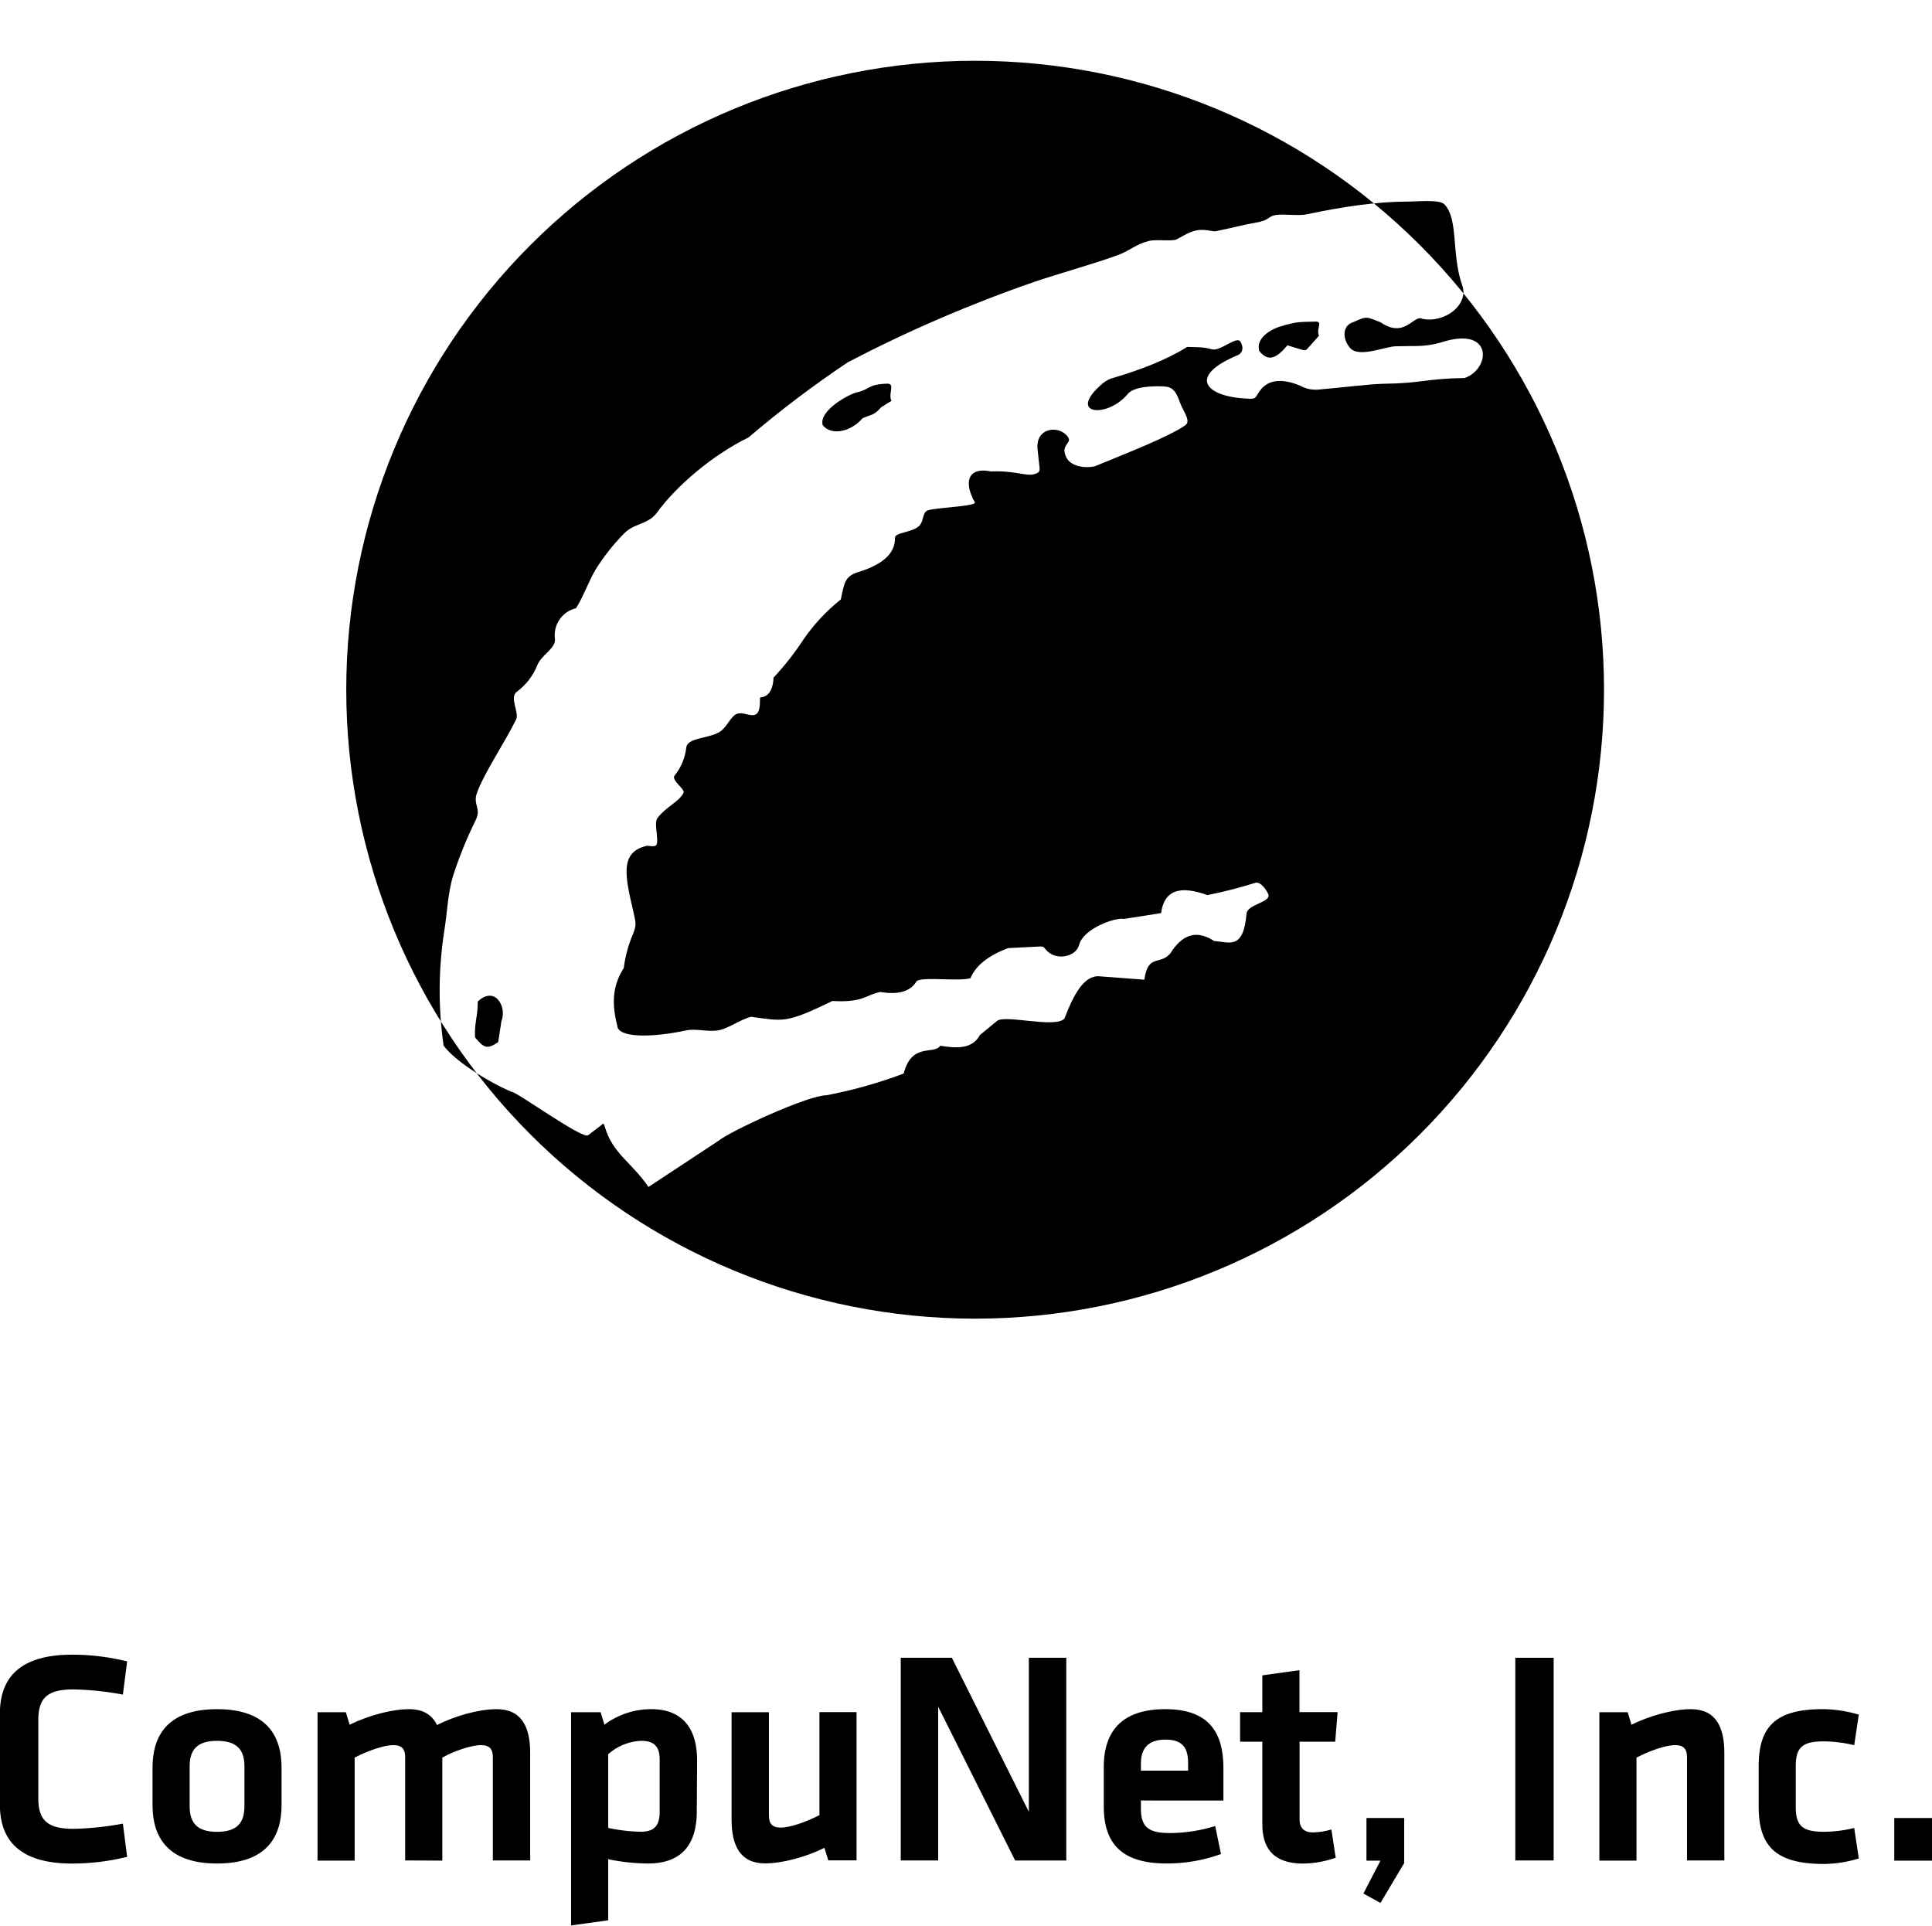 <svg id="Layer_1" data-name="Layer 1" xmlns="http://www.w3.org/2000/svg" xmlns:xlink="http://www.w3.org/1999/xlink" viewBox="0 0 506.41 504.69">
  <defs>
    <style>
      .cls-1, .cls-2 {
        fill: none;
      }

      .cls-1 {
        clip-rule: evenodd;
      }

      .cls-3 {
        clip-path: url(#clip-path);
      }

      .cls-4 {
        clip-path: url(#clip-path-2);
      }
    </style>
    <clipPath id="clip-path" transform="translate(-53.02 -144.51)">
      <path class="cls-1" d="M308.62,160.44A164.84,164.84,0,1,1,143.78,325.28,164.86,164.86,0,0,1,308.62,160.44Zm74.92,42.15c-7.42,1.43-4.55,1-11.88,2.53-.64.14-2.92-.68-5.07-.22-2.43.52-4.76,2.32-5.51,2.47-1.76.36-5.21-.15-6.93.29-3.59.93-4.88,2.53-8.29,3.77-6.51,2.37-15,4.66-21.85,7a361,361,0,0,0-48.71,21,279.31,279.31,0,0,0-26.09,19.74c-9.59,4.66-19.07,12.9-23.94,19.63-2.41,3.33-6.14,2.74-8.85,5.72a54.59,54.59,0,0,0-7.25,9.21c-1.91,3.25-3.3,7.29-5.17,10.19a7.25,7.25,0,0,0-5.53,7.93c.36,2.62-3.53,4.18-4.66,7.11a16.06,16.06,0,0,1-5.29,6.83c-2.11,1.5.69,5.47-.23,7.31-3.07,6.2-8.33,13.93-10.24,19.19-1.15,3.16,1.2,4-.34,7.16a108.63,108.63,0,0,0-5.88,14.45c-1.45,4.59-1.59,10.06-2.41,14.94a101.1,101.1,0,0,0-.12,29.72c2.91,4,11.68,9.53,17.82,12.11,1.4,0,18.55,12.51,20.05,11.37l3-2.28c1.1-.84,1-1.16,1.42.18,2,6.86,7,9.24,11.41,15.66l18.52-12.21c2.68-2.24,22.93-11.75,28.22-11.84a121.11,121.11,0,0,0,20.14-5.67c2.17-8.27,7.89-4.8,9.59-7.29,4.37.71,8.44.88,10.39-2.8l4.5-3.7c2.08-1.73,15.24,2,17.66-.61,2.4-6.24,5.09-11.37,9.16-11.09l11.79.89c1-6.85,3.9-3.67,6.78-6.83,3-4.85,6.72-6.45,11.53-3.3,4,.26,7.65,2.44,8.48-7.19.21-2.47,6.51-2.95,5.7-5.06-.36-.94-2-3.48-3.43-3a122.6,122.6,0,0,1-12.51,3.21c-6.5-2.33-11.25-1.87-12.16,4.72l-9.75,1.53c-2.26-.48-10.67,2.54-11.74,6.81-.76,3-5.64,4.19-8.29,1.67-1.18-1.12-.66-1.33-2.44-1.24l-7.86.4c-5.06,1.89-8.46,4.48-9.89,7.88-3.1.92-12-.42-14.05.71-1.78,3-5.13,3.63-9.6,2.91-4,.83-4.34,2.81-12.53,2.36-12.36,6-12.81,5.28-21.32,4.14-3,.77-5.92,3.11-8.65,3.56s-5.74-.53-8.32,0c-9.31,2-18,1.94-18.11-1.25-1.8-6.94-.7-11.26,1.71-15.1a33.1,33.1,0,0,1,2.39-8.82c.92-2.34.83-2.86.26-5.34-2.18-9.48-4-16.16,3.36-17.85.54-.12,2.36.54,2.64-.45.48-1.65-.79-5.57.19-6.85,2.31-3,5.7-4.27,6.83-6.61.49-1-3.65-3.45-2.19-4.7a14.28,14.28,0,0,0,2.91-7.2c.34-2.55,5.62-2.25,8.66-4,1.95-1.14,3-4.25,4.65-4.8,2.5-.81,6,2.88,6-3.35,0-1.28-.06-.79,1-1.13,1.7-.55,2.49-2.6,2.56-5a73.29,73.29,0,0,0,7.84-10,48.87,48.87,0,0,1,9.79-10.49c.91-4.27,1-6.06,4.59-7.18,6.25-1.93,9.68-4.77,9.62-9,0-1.38,4.36-1.34,6.23-3,1.36-1.2.86-3.48,2.26-4.12s8.57-.87,11.69-1.63c1.42-.35.43-.77.13-1.71-2.35-5.16-.36-8,4.85-6.91,6.43-.26,9.21,1.35,11.38.71,1.69-.49,1.41-1.13,1.25-2.6l-.45-4.11c-.44-5.62,5.85-6.2,8-3,.85,1.26-.55,1.44-.95,3.32.26,5.29,7,4.74,8.19,4.25,7.78-3.2,19.5-7.79,23.51-10.68,1.41-1-.16-3.16-1-5-.94-2.08-1.36-4.93-4.28-5.14-2.15-.15-8-.23-9.78,1.92-5.3,6.46-16.06,5.55-6.89-2.49a7.61,7.61,0,0,1,3.44-1.81c6.83-2.06,13.36-4.5,19-8,2.91.09,3.93-.05,6.55.63,2.17.56,6.44-3.63,7.42-2,.61,1,.91,2.54-.5,3.43-13.66,5.65-8.6,10.95,2,11.47,2.67.13,2.13.09,3.48-1.89,2.44-3.56,6.65-3.18,10.74-1.45a8.21,8.21,0,0,0,5.15.94c5.12-.41,13.18-1.43,16.54-1.47,10.43-.15,10.92-1.34,21.35-1.52,6.8-2.37,7.46-13.44-5.49-9.53a24.33,24.33,0,0,1-7.79,1.15l-4.55.06c-2.62-.1-9.85,3.2-12.22.43-2-2.36-2.12-5.94,1-6.8,3.42-1.59,3.28-1.36,7,.08,6.42,4.44,8.67-2.15,11-.89,5.89,1.18,12.18-3.75,10.43-8.73-2.95-8.4-.9-17.26-4.67-21.27-1.29-1.37-7.09-.72-9.92-.73-7.59,0-16.91,1.35-26.27,3.35-2,.43-6-.15-7.95.15s-2,1.32-4,1.7ZM389.91,367c2.51-2,12-5.47,17.11-5.59,2,0,4.51-.13,5.39,1.68-.21,1.73-3.62,3.75-7.18,6.12l-4.2,4.93c-3.3,2.2-6,6-8.35,3.14-1.62-2.7-6-7.76-2.78-10.28ZM228.24,369.7c1.71-1.07-1.15-5.58,3.62-7.19.81-.27-.28-2.25.1-4.67.5-3.21,2.1-3.36,2.89-5.89,0,.38.4-.8,1.13-2.21s1.75-3.08,2.86-3.66c2.84-1.5,5.67,2,3.67,3.36a6.69,6.69,0,0,0-3.24,5.26c-.11,2.34-.08,1.18-1.25,2.91a4.69,4.69,0,0,0-.7,2.09c-.19,1.57.08,1.39-1,2.47a5.68,5.68,0,0,0-1.45,4.76L233.07,371c-1.7,6.43-5.56,8.88-7.89,6-1.62-2.7-.14-4.79,3.05-7.31Zm139-120.17c7.23-1.81,8.14,4.38,5.44,5.77-3.3,2.2-2.66,1.29-4.82.86-1.62-2.7-3.81-4.11-.62-6.63Zm22.24-19.73c3.25-.84,3.31-.92,8.42-1,2,0,0,1.89.85,3.7l-2.3,2.58c-1.19,1.33-1,1.48-2.71.94l-3.25-1c-3,3.51-5.06,4.38-7.38,1.49-1.15-3.8,4.08-6.23,6.37-6.65ZM278,247.26c3.25-.85,2.56-2.07,7.68-2.19,2,0,.09,2.69,1,4.5L284,251.24c-1.87,2.1-2.26,1.79-4.88,2.88-3,3.51-8.12,4.72-10.45,1.83-1.15-3.8,7-8.28,9.27-8.69ZM178.25,407c4.52-4.27,7.72,1.41,6.2,5.15l-.85,5.49c-2.81,1.91-3.73,1.64-6.06-1.24-.2-4,.71-5.2.71-9.4Z"/>
    </clipPath>
    <clipPath id="clip-path-2" transform="translate(-53.02 -144.51)">
      <rect class="cls-2" x="143.78" y="160.44" width="329.68" height="329.68"/>
    </clipPath>
  </defs>
  <title>compunet</title>
  <g>
    <g class="cls-3">
      <g class="cls-4">
        <circle cx="255.6" cy="180.82" r="180.82"/>
      </g>
    </g>
    <g>
      <path d="M53,593.59c0-9.73,5.66-15.4,18.91-15.4a60.13,60.13,0,0,1,14.44,1.76l-1.12,8.7a78.29,78.29,0,0,0-13-1.36c-6.94,0-9.17,2.39-9.17,8.06v20.42c0,5.66,2.23,8.06,9.17,8.06a78.44,78.44,0,0,0,13-1.36l1.12,8.7a60.18,60.18,0,0,1-14.44,1.76c-13.24,0-18.91-5.67-18.91-15.4Z" transform="translate(-53.02 -144.51)"/>
      <path d="M109.91,632.92C96.59,632.92,93,625.58,93,617.6v-9.81c0-8,3.59-15.32,16.91-15.32s16.91,7.34,16.91,15.32v9.81C126.83,625.58,123.24,632.92,109.91,632.92Zm0-32.15c-5.19,0-7.18,2.31-7.18,6.7v10.45c0,4.39,2,6.7,7.18,6.7s7.18-2.31,7.18-6.7V607.47C117.09,603.08,115.1,600.77,109.91,600.77Z" transform="translate(-53.02 -144.51)"/>
      <path d="M159.22,632.12V605c0-2.07-.88-3.11-3.11-3.11-2.39,0-6.62,1.44-10.13,3.27v27h-9.73V593.27h7.42l1,3.27c4.87-2.39,11-4.07,15.56-4.07,3.75,0,6.06,1.52,7.34,4.15,4.71-2.39,10.93-4.15,15.64-4.15,6.46,0,8.78,4.55,8.78,11.49v28.16H182.2V605c0-2.07-.88-3.11-3.11-3.11-2.39,0-7.1,1.52-10.13,3.27v27Z" transform="translate(-53.02 -144.51)"/>
      <path d="M235.66,619.2c0,8.62-3.83,13.72-12.85,13.72a53.58,53.58,0,0,1-10.37-1.12v16l-9.73,1.36V593.27h7.74l1,3.27a20.45,20.45,0,0,1,12.29-4.07c7.82,0,12,4.63,12,13.48Zm-23.22,4.39a43.11,43.11,0,0,0,8.62,1c3.51,0,4.87-1.68,4.87-5.19V605.72c0-3.19-1.2-4.95-4.79-4.95a13.77,13.77,0,0,0-8.7,3.51Z" transform="translate(-53.02 -144.51)"/>
      <path d="M254.57,593.27V620.4c0,2.07.88,3.11,3.11,3.11,2.39,0,6.62-1.44,10.13-3.27v-27h9.73v38.85h-7.42l-1-3.27c-4.87,2.39-11,4.07-15.56,4.07-6.46,0-8.78-4.55-8.78-11.49V593.27Z" transform="translate(-53.02 -144.51)"/>
      <path d="M298.93,591.83v40.29h-9.81V579h13.4l20.18,40.37V579h9.81v53.14h-13.4Z" transform="translate(-53.02 -144.51)"/>
      <path d="M359.65,624.94a40.71,40.71,0,0,0,11.89-1.84l1.52,7.34a41.72,41.72,0,0,1-14.28,2.47c-12.21,0-16.44-5.67-16.44-15V607.63c0-8.22,3.67-15.16,16.12-15.16s15.24,7.26,15.24,15.64v8.3H352.07v2C352.07,623.11,353.74,624.94,359.65,624.94Zm-7.58-16.35h12.37v-1.92c0-3.67-1.12-6.22-5.9-6.22s-6.46,2.55-6.46,6.22Z" transform="translate(-53.02 -144.51)"/>
      <path d="M403.13,631.41a27,27,0,0,1-8.54,1.52c-7.1,0-10.69-3.35-10.69-10.29V601h-5.83v-7.74h5.83v-9.65l9.73-1.36v11h10L403,601h-9.34v20.34c0,2.07,1,3.43,3.51,3.43A18.76,18.76,0,0,0,402,624Z" transform="translate(-53.02 -144.51)"/>
      <path d="M411.19,621h9.89v11.81l-6.22,10.45-4.47-2.47,4.47-8.62h-3.67Z" transform="translate(-53.02 -144.51)"/>
      <path d="M460.26,632.12H450.21V579h10.05Z" transform="translate(-53.02 -144.51)"/>
      <path d="M495.21,632.12V605c0-2.07-.88-3.11-3.11-3.11-2.39,0-6.62,1.44-10.13,3.27v27h-9.73V593.27h7.42l1,3.27c4.87-2.39,11-4.07,15.56-4.07,6.46,0,8.78,4.55,8.78,11.49v28.16Z" transform="translate(-53.02 -144.51)"/>
      <path d="M514,618V607.39c0-10.45,4.55-14.92,16.75-14.92a33.47,33.47,0,0,1,9.49,1.44l-1.2,8a35.36,35.36,0,0,0-8.06-1c-5.59,0-7.26,1.68-7.26,6.46v10.77c0,4.79,1.67,6.46,7.26,6.46a32.82,32.82,0,0,0,8.06-1l1.2,8a32,32,0,0,1-9.49,1.44C518.51,632.92,514,628.45,514,618Z" transform="translate(-53.02 -144.51)"/>
      <path d="M549.54,621h9.89v11.17h-9.89Z" transform="translate(-53.02 -144.51)"/>
    </g>
  </g>
</svg>
